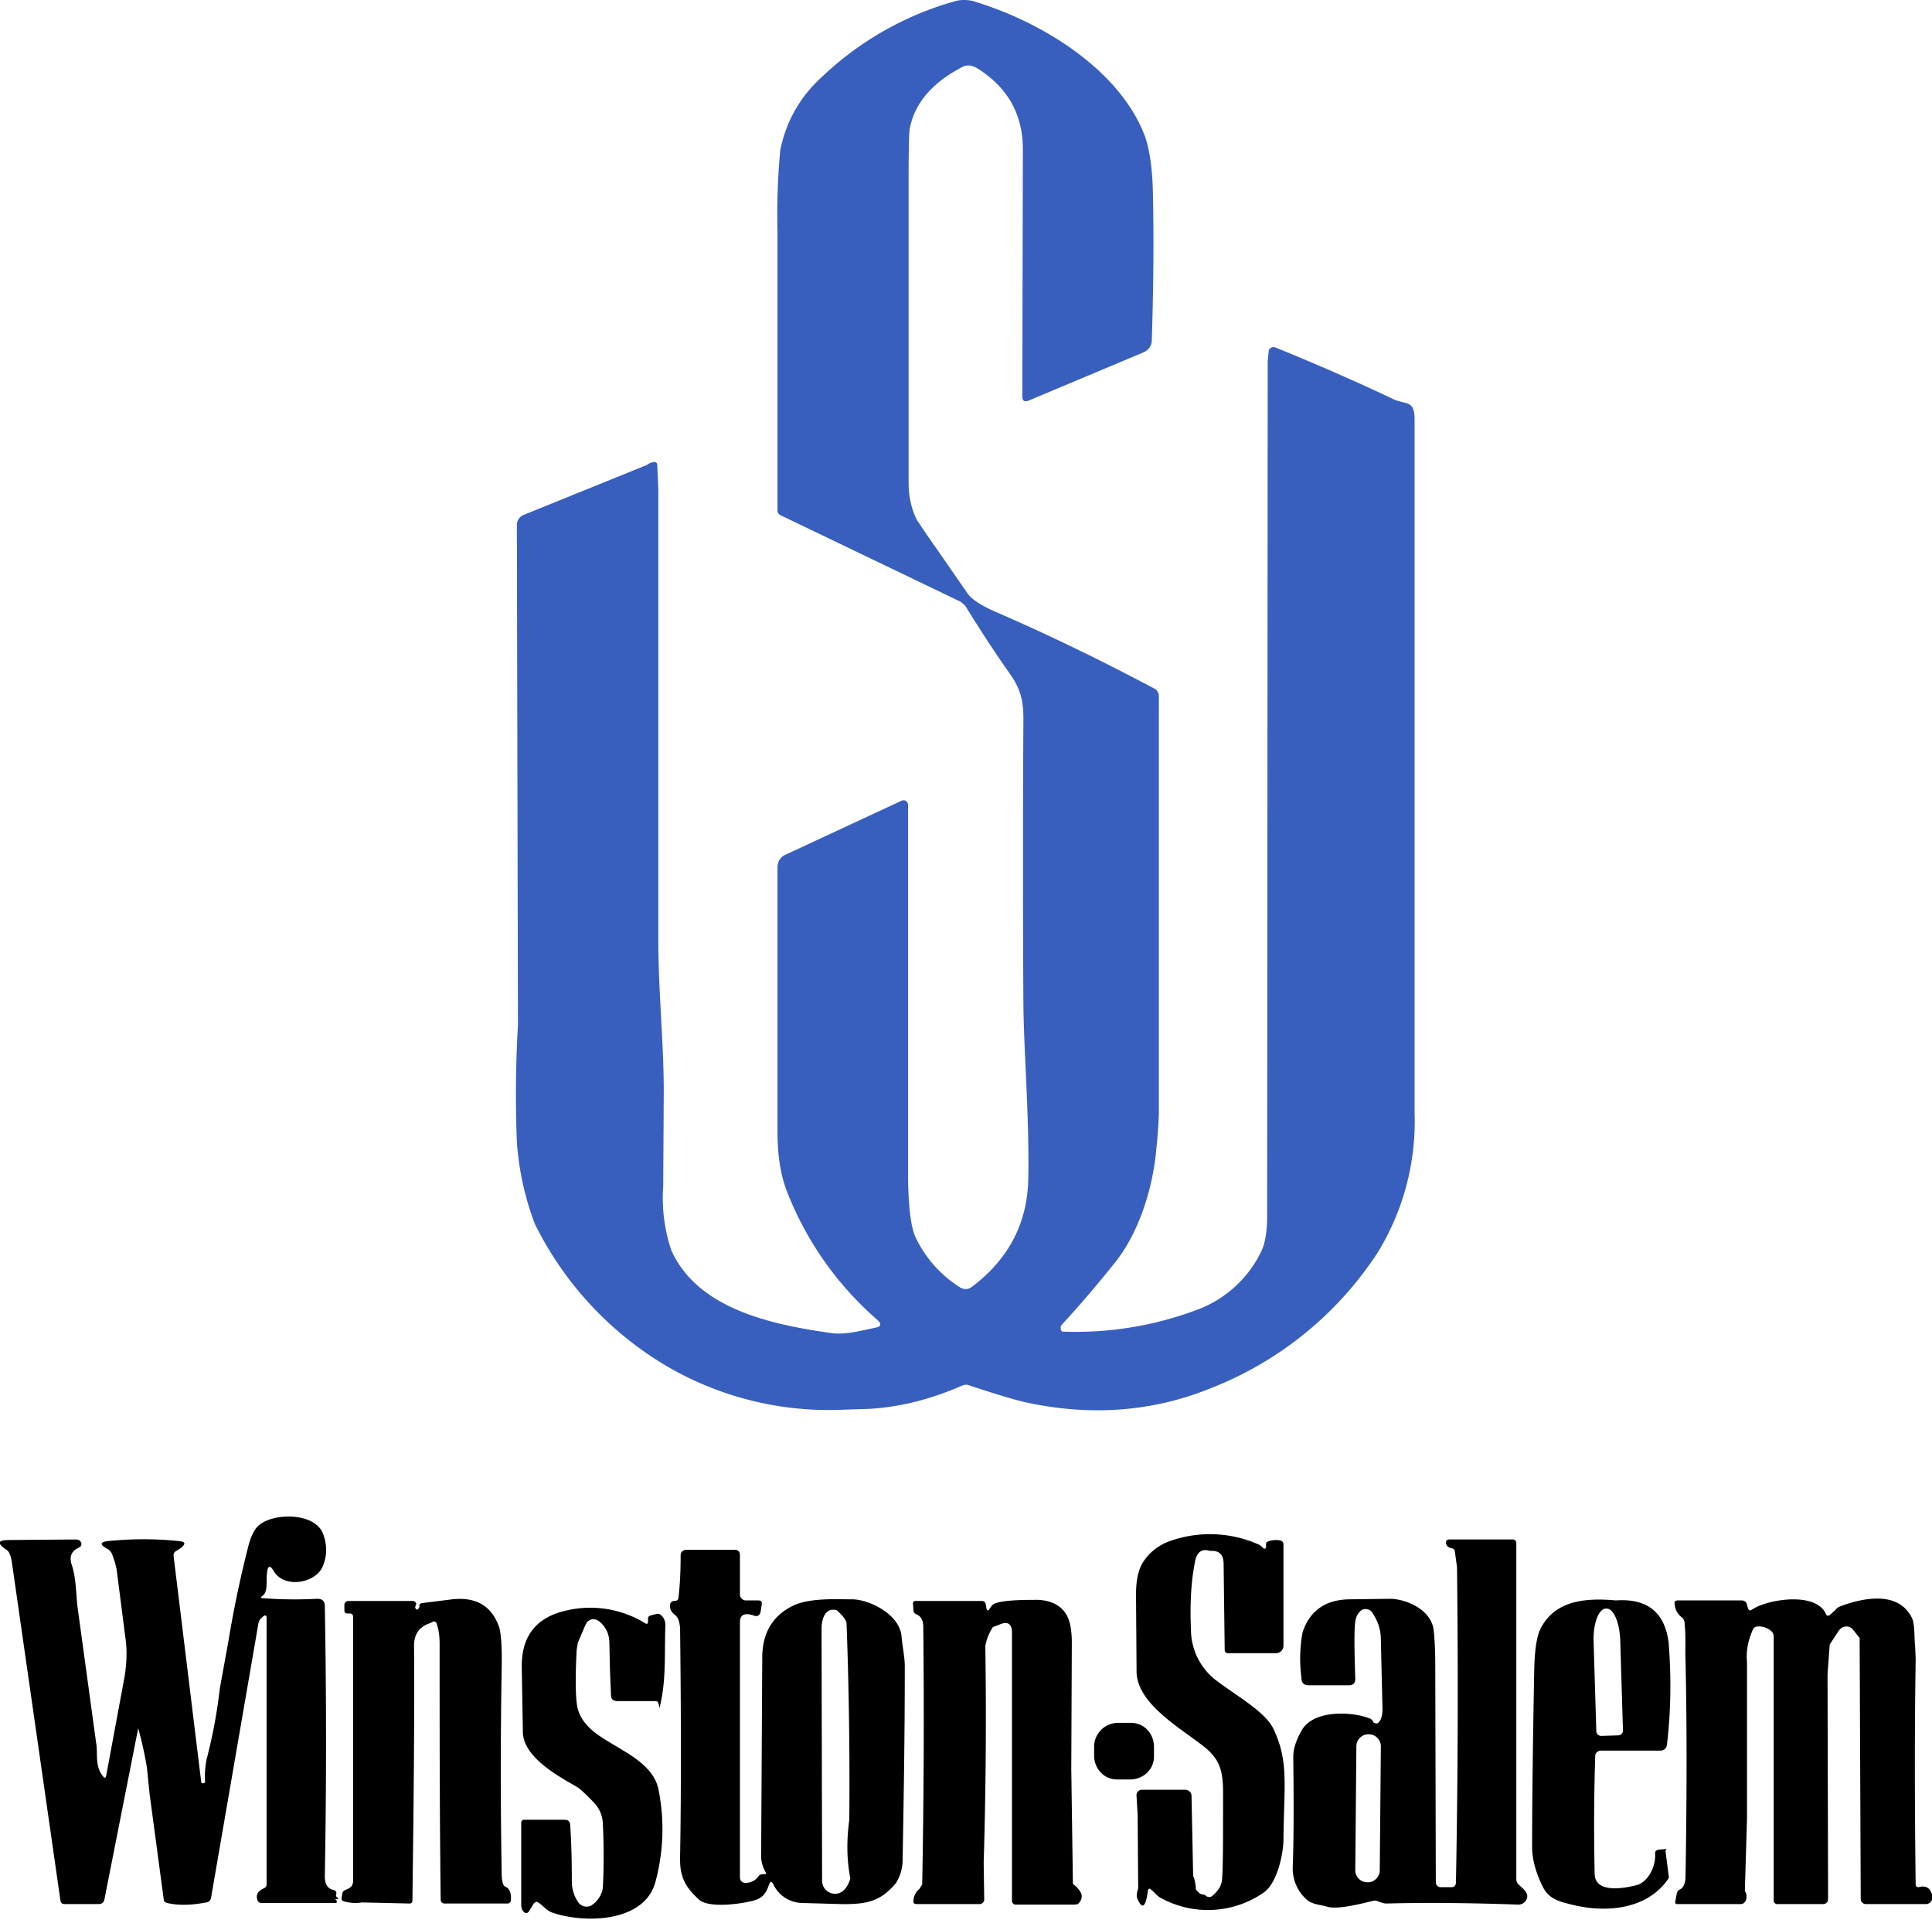 <svg xmlns="http://www.w3.org/2000/svg" xml:space="preserve" viewBox="0 0 355.1 352.8"><path fill="#395fbe" d="M260 77.1c0-3.6-1.5-2.7-3.8-3.7-6.5-3.1-13.8-6.3-21.9-9.6h-.1a.9.9 0 0 0-1 .6l-.2 2-.1 157c0 3-.4 5.2-1.1 6.6a21.3 21.3 0 0 1-11.8 10.7 63.5 63.5 0 0 1-24.8 4 1 1 0 0 1-.1-1.2c3.6-3.9 6.9-7.8 10-11.7 4.1-5.2 6.7-13 7.4-20.3.4-3.9.5-6.3.5-7.4V128c0-.7-.3-1.2-.9-1.5-9.8-5.2-19.3-9.8-28.5-13.8-3.1-1.3-5.1-2.6-5.8-3.7l-5.4-7.8a208 208 0 0 1-3.9-5.7c-1-2-1.5-4.3-1.5-6.9V32.9c0-5.6.1-8.6.2-9.2 1-5.3 4.8-8.8 9.5-11.3 1.2-.7 2.3-.3 3.3.4 5.4 3.5 8.1 8.5 8 15l-.1 45c0 .9.4 1.1 1.2.8l21.2-8.9c.8-.4 1.4-1.2 1.4-2.1.3-9.4.4-18.5.2-27.3-.1-4.4-.6-7.7-1.4-10.1-4.5-12.2-18.7-21-31-24.8a6.6 6.6 0 0 0-3.9-.2 58.3 58.3 0 0 0-24.6 14 24.2 24.2 0 0 0-7.6 13.5 127 127 0 0 0-.5 14.8v51.3c0 .4.2.7.6.9l33.1 15.9.8.7c2.4 3.9 5.1 8.1 8.2 12.5 2 2.8 2.5 5 2.5 8.3a4553 4553 0 0 0 0 52.5c.1 9 1.1 20.9.9 31.8-.1 8.3-3.6 15-10.4 20.1-.7.5-1.4.5-2.1.1a22 22 0 0 1-8.3-9.4c-.8-1.9-1.3-5.8-1.3-11.7v-67.7l-.1-.3c-.2-.4-.6-.5-1-.4l-21.5 10c-.9.4-1.4 1.3-1.4 2.3V208c0 4.4.6 8.1 1.8 11.1a60.2 60.2 0 0 0 16.5 23.4c.9.8.8 1.3-.4 1.5-2 .4-5.2 1.3-7.8 1-10.6-1.5-24.6-4.2-29.6-15.2a30.3 30.3 0 0 1-1.5-11.9l.1-17.2c0-9.4-1-18.3-1-28V89.9l-.2-4.5c0-.3-.2-.5-.6-.5-.5.1-.9.2-1.2.5l-22.7 9.2a2 2 0 0 0-1.3 1.9l.2 91.9a218 218 0 0 0-.2 21.4 52.4 52.4 0 0 0 3.3 15.1 62.4 62.4 0 0 0 24.5 26.3 59 59 0 0 0 30.7 7.9l6.2-.2c5.7-.3 11.5-1.8 17.2-4.3.3-.1.6-.2 1-.1 5.1 1.7 8.5 2.7 10.2 3.1 12 2.7 23.5 1.9 34.2-2.4a64.7 64.7 0 0 0 30.9-25 46 46 0 0 0 6.8-25.7V77.1z"/><path d="m61.7 349.1.2.2v.3l-.2.1H48.1c-.4 0-.7-.2-.8-.6-.3-.9.1-1.6 1.2-2.1.3-.1.5-.4.5-.7v-48.9c0-.6-.2-.7-.7-.3l-.3.3c-.3.2-.4.6-.5.9l-8.7 50.4a1 1 0 0 1-.9.9c-2.6.5-5 .6-7.2.1-.3-.1-.6-.3-.6-.6l-2.6-19.4-.5-4.9a67 67 0 0 0-1.6-7.2L19.2 349c-.1.6-.5.9-1.1.9h-6.2c-.5 0-.7-.2-.8-.7l-8.9-62c-.2-1.3-.5-2.1-1-2.4-1.8-1.2-1.7-1.8.5-1.8l12.3-.1.5.1c.5.4.6.7.3 1.2l-.5.3c-1.2.6-1.6 1.6-1.1 3.1.9 2.7.7 5.6 1.2 8.8l3.3 24.1c.3 1.9-.3 4.1 1.3 6 .2.3.4.2.5-.1l3.4-18.3c.4-2.5.5-5 .1-7.5l-1.5-11.7c-.1-.9-.4-2-.9-3.3l-.2-.4-.5-.5c-1.6-.8-1.6-1.3-.1-1.5 4-.4 8.4-.5 13.1 0 1.2.1 1.3.5.3 1.3l-.8.5c-.4.2-.5.5-.5.9l5.1 41.7.1.1h.4l.2-.2c-.1-1.5 0-2.9.3-4.3a92.7 92.7 0 0 0 2.4-12.9l1.6-8.8c.9-5.5 2.1-11.3 3.6-17.2.5-2 1.2-3.4 2.1-4.1 2.7-2.2 10.2-2.3 11.7 1.7.8 2.2.7 4.3-.2 6.2-1.5 2.9-7 3.8-8.9.6-.6-1.1-1.1-1-1.2.2-.2 1.1.1 2.8-.4 3.8-.1.3-.3.4-.5.6-.4.3-.3.4.2.4 2.8.2 6.1.3 9.9.1.9 0 1.4.4 1.4 1.3.3 16.7.3 33.3 0 49.7 0 1.4.5 2.3 1.6 2.5.4.1.6.4.5.8-.1.3 0 .5.3.7.2.2.1.2-.2.2h-.3l.1.1zm191.6-32.5c.5-.4.8-1.3.8-2.5l-.3-12.8c0-1.9-.6-3.5-1.6-5-.4-.6-1.3-.8-2-.4l-.2.2c-.5.5-.8 1.1-.9 1.9-.2 1.3-.2 4.8 0 10.5 0 .8-.4 1.2-1.2 1.2h-7.3c-.9 0-1.4-.4-1.4-1.4a27 27 0 0 1 .2-8.3c1.3-4 4.2-6 8.5-6.1l7.7-.1c3 .1 7.4 2 7.9 5.7.2 1.8.3 4 .3 6.8l.1 39.5c0 .6.3 1 1 1h1.8c.6 0 .9-.3.9-.9.4-20.8.4-40.1.2-57.9l-.4-2.9c0-.3-.2-.5-.6-.6-.6-.1-.9-.4-1-.8-.1-.6.1-.8.7-.8h11.6c.3 0 .6.3.6.6v61.9c0 .4.2.7.5 1 1.1.9 1.6 1.6 1.5 2.2-.1.8-.8 1.4-1.6 1.4-8.4-.3-16.5-.4-24.3-.2-.3 0-.8-.1-1.5-.4-.3-.1-.6-.2-.9-.1-1.3.3-6.4 1.7-8.4 1.1-1.3-.4-2.8-.4-3.8-1.3a7.6 7.6 0 0 1-2.6-5.8c.2-5.4.2-12.3.1-20.5 0-1.4.5-3 1.6-4.9 2.2-3.8 9.6-3.4 12.7-2l.3.3.2.4c.5.1.6.2.8 0zm.5 4.3c0-1.2-1-2.2-2.2-2.2h-.1c-1.2 0-2.2 1-2.2 2.2l-.2 22.8c0 1.2 1 2.2 2.2 2.2h.1c1.2 0 2.2-1 2.2-2.2l.2-22.8zm-143.3-1.7c-2.5-1.6-4-3.5-4.4-5.6-.3-1.6-.4-5.1-.1-10.5l.2-1.2 1.4-3.3.3-.5c.6-.7 1.6-.7 2.3-.1a5 5 0 0 1 1.8 3.7l.1 4.9.2 4.9c0 .8.5 1.1 1.2 1.1h7c.3 0 .4.1.5.4.2.5.2 1 .2 1.2v-.3c1.3-4.9.9-10.1 1.1-15.3 0-.8-.4-1.6-1.1-2-.2-.1-.7 0-1.7.3-.3.1-.4.3-.4.6v.5c0 .4-.2.5-.5.3a19.3 19.3 0 0 0-14.7-2.3c-5.5 1.3-8.1 4.8-8 10.5l.2 11.6c-.1 4.8 6.7 8.4 10 10.3.6.4 1.7 1.4 3.2 3 .9 1 1.4 2.2 1.5 3.6.2 4.2.2 8.2 0 11.9-.1 1.2-1 2.5-1.9 3.1l-.1.1c-.8.5-1.9.3-2.5-.5a6.8 6.8 0 0 1-1.2-4c0-3.9-.1-7.3-.3-10.2 0-.7-.4-1-1.1-1h-7.3c-.4 0-.6.2-.6.6v15.2l.1.6c.5.9 1 1 1.4.3l.8-1.3c.3-.3.5-.4.8-.2 1 .6 1.5 1.5 2.7 1.9 5.9 2 17 1.8 18.9-5.8a37 37 0 0 0 .6-16.5c-.8-5.1-6.6-7.3-10.6-10zM306 339.8l-1.2.1c-.4.1-.6.3-.6.7.2 2.1-1.1 5.1-3.3 5.8-2.3.6-7.7 1.6-7.8-2a399 399 0 0 1 .1-21.7c0-.6.5-1 1.1-1h10.8c.8 0 1.2-.4 1.3-1.2.7-6 .8-12.1.3-18.6-.7-5.6-3.9-8.2-9.7-7.8-5.6-.5-11 0-13.7 4.9-.8 1.4-1.2 3.9-1.3 7.4-.3 15.5-.4 26.5-.4 33 0 2.3.7 4.8 2 7.4 1 1.9 2.5 2.5 4.5 3 6.4 1.8 14.4 1.4 18.5-4.5.1-.2.2-.4.1-.6l-.6-4.7c.3-.1.2-.3-.1-.2zm-10.9-44.2h.2c1.3 0 2.4 2.6 2.5 5.9l.5 16.5c0 .5-.4.9-.9.9l-3.1.1a.9.9 0 0 1-.9-.9l-.5-16.5c-.1-3.2.9-5.9 2.2-6zM92.9 346.7c-.3-.1-.4-.4-.5-.7-.2-.8-.2-1.5-.2-2.1a1118 1118 0 0 1 0-37c.1-4-.1-6.5-.4-7.7-1.3-4-4.2-5.8-8.7-5.3l-5.6.7c-.3.1-.5.3-.4.6l-.1.3c-.3.4-.5.4-.7-.1l.1-.4.1-.2c0-.3-.3-.6-.6-.6H64.1c-.4 0-.7.2-.8.6v1.3c.1.3.3.4.6.4h.3c.5 0 .7.2.7.7v48.7l-.2.6c-.3.4-.7.6-1.2.8-.3.1-.6.4-.6.8l-.1.6c-.1.4.1.6.4.7 1.1.3 2.2.4 3.3.2l8.8.2c.3 0 .5-.2.5-.5.2-15.7.4-31.3.3-46.9 0-2.1 1-3.5 2.9-4.1l.6-.3c.4-.1.6.1.7.5.4 1.2.5 2.4.5 3.6 0 15.9 0 31.5.2 47 0 .4.3.7.7.7h11.6c.3 0 .5-.2.6-.5.1-1.4-.2-2.2-1-2.6zm105.8 1.2c-.3-.6-.8-1.2-1.5-1.7l-.3-21.1.1-23.2c0-2.6-.4-4.4-1.2-5.5-1.1-1.6-3.1-2.5-5.8-2.4-3.6 0-6.1.2-7.2.7-.2.1-.4.2-.6.5l-.3.4c-.3.5-.5.4-.6-.1l-.1-.6c-.1-.5-.3-.7-.8-.7h-12.1c-.4 0-.5.2-.5.5l.1 1.2c0 .4.2.6.6.8.8.3 1.2 1.1 1.2 2.3a1624.5 1624.5 0 0 1-.2 47.3l-.5.8a3 3 0 0 0-1.1 2.1c-.1.5.1.7.6.7h11.6c.4 0 .8-.4.8-.8l-.1-6.8c.4-13.3.5-26.5.3-39.8a9 9 0 0 1 1.4-3.5l1.3-.5c1.4-.6 2.2-.1 2.2 1.5v49.3c0 .4.3.7.7.7h10.9l.5-.1c.6-.5.9-1.3.6-2zm6.8-31.3h2.4c2.4 0 4.2 2 4.2 4.4v1.8c0 2.4-2 4.2-4.4 4.2h-2.4c-2.4 0-4.2-2-4.2-4.4v-1.8a4.4 4.4 0 0 1 4.4-4.2zm147.1 30.2c-.3 0-.5-.2-.5-.4-.2-15.3-.2-29.2 0-41.6l-.1-2.2c-.2-1.8 0-4-.6-5.3-2.4-4.9-8.7-3.8-13.2-2.1-.3.1-.6.3-.8.6l-1.1 1c-.3.2-.6.1-.7-.2-1.8-4.2-10.9-2.7-13.6-.8-.3.2-.5.2-.7-.2l-.2-.6c0-.5-.4-.9-1-.9h-11.7c-.5 0-.7.2-.6.7.1 1 .5 1.8 1.3 2.4.3.2.4.5.5.8.3 2.6.1 5.4.2 7.2.3 14.2.2 27.4 0 39.5 0 1.4-.4 2.2-1 2.5-.3.1-.5.4-.6.7l-.3 1.6v.1c0 .2.2.3.3.3H320c.3 0 .6-.2.8-.5.3-.6.3-1.3-.1-1.9l.4-13.3v-28.7c-.2-2.1.2-4.1 1.1-6.1.2-.3.4-.5.8-.5.9-.1 1.8.2 2.5.8.4.3.5.7.5 1.1v48.5c0 .3.3.6.6.6h8.4c.6 0 1-.3 1-1l-.1-41.2.4-5.5 1.7-2.6.4-.4c.7-.5 1.7-.4 2.2.3l1.2 1.5.2 47.9c0 .6.4 1 1 1h11.1c.7-.1 1.1-.7 1.1-1.3-.3-1.6-1.1-2.2-2.6-1.8zm-186.9-46.1c-.3-4-5.9-6.8-9.1-6.8-2.7 0-7.6-.3-10.7 1.1-3.8 1.8-5.8 5-5.8 9.6l-.2 36a6 6 0 0 0 .8 3.4c.2.3.1.4-.2.4h-.3a1 1 0 0 0-.8.4c-.5.7-1.2 1.1-2.1 1.2-.8.1-1.3-.3-1.3-1.1v-46.8c0-1.4.9-1.8 2.6-1.2.6.2 1 0 1.2-.7l.2-1.3c.1-.6-.1-.8-.7-.8h-2.2c-.6 0-1.1-.5-1.1-1.1v-7.2c0-.6-.3-1-.9-1h-9a1 1 0 0 0-1 1c0 2.7-.1 5.3-.4 7.8 0 .4-.3.6-.8.6-.3 0-.6.2-.7.5-.1.3-.1.7.1 1.2.1.2.3.5.8.9.6.5.8 1.3.9 2.4.2 16.9.2 30.9 0 42-.1 3.8 1 5.6 3.5 7.9 1.8 1.6 7.8.8 10.2.1 1.7-.5 2.2-1.6 2.7-3 .2-.5.4-.5.7 0a6 6 0 0 0 5.4 3.5l6.9.2c4.9.1 7.5-.5 10.3-3.9a8 8 0 0 0 1.2-4.4c.2-10.9.4-22.6.4-35.3 0-1.9-.4-3.4-.6-5.6zM153.3 348a2.4 2.4 0 0 1-2.2-2.3l-.1-46.3c0-1.6.5-4.1 2.8-3.5 1.2 1.1 1.8 1.9 1.8 2.5a790.7 790.7 0 0 1 .5 36c-.5 3.7-.5 7.3.2 10.8-.6 1.9-1.6 2.9-3 2.8z"/><path d="M234.1 317.8c-1.4-3.1-6.4-5.9-10.3-8.8a11.8 11.8 0 0 1-4.9-9.4c-.2-4.7 0-8.8.7-12.4.3-1.9 1.2-2.7 2.8-2.2h.1c1.6-.1 2.4.7 2.4 2.4l.2 15.8c0 .4.3.6.6.6h8.8c.8 0 1.4-.6 1.4-1.4v-18.6c0-.3-.2-.6-.5-.7a4 4 0 0 0-2.4.2c-.2.1-.3.2-.3.4v.6c0 .2-.1.3-.4.3l-.3-.3-.5-.4a22 22 0 0 0-15.9-.9c-2.3.7-4.1 2-5.4 3.9-.9 1.3-1.4 3.3-1.4 6.1l.1 14.2c.1 5.9 8 10.3 12.3 13.7 3.1 2.4 3.6 4.7 3.6 8.6 0 8.6 0 13.9-.2 16-.1 1-.7 2-1.8 2.9-.2.2-.4.2-.7.2l-.3-.1c-.3-.3-.6-.4-1-.4-.4-.2-.7-.5-1-.9a7 7 0 0 0-.5-2.5L219 330c0-.6-.5-1.1-1.2-1.1h-7.9a1 1 0 0 0-1 1.2l.2 3.4.1 13.5c-.3.9-.3 1.5-.2 1.8.8 1.9 1.4 1.8 1.8-.2l.2-1.2c.1-.4.3-.4.5-.2.7.5 1.1 1.2 1.9 1.6a18 18 0 0 0 18.7-.9c2.7-1.7 3.8-7.4 3.8-9.9.1-9.9 1-14.3-1.8-20.2z"/></svg>